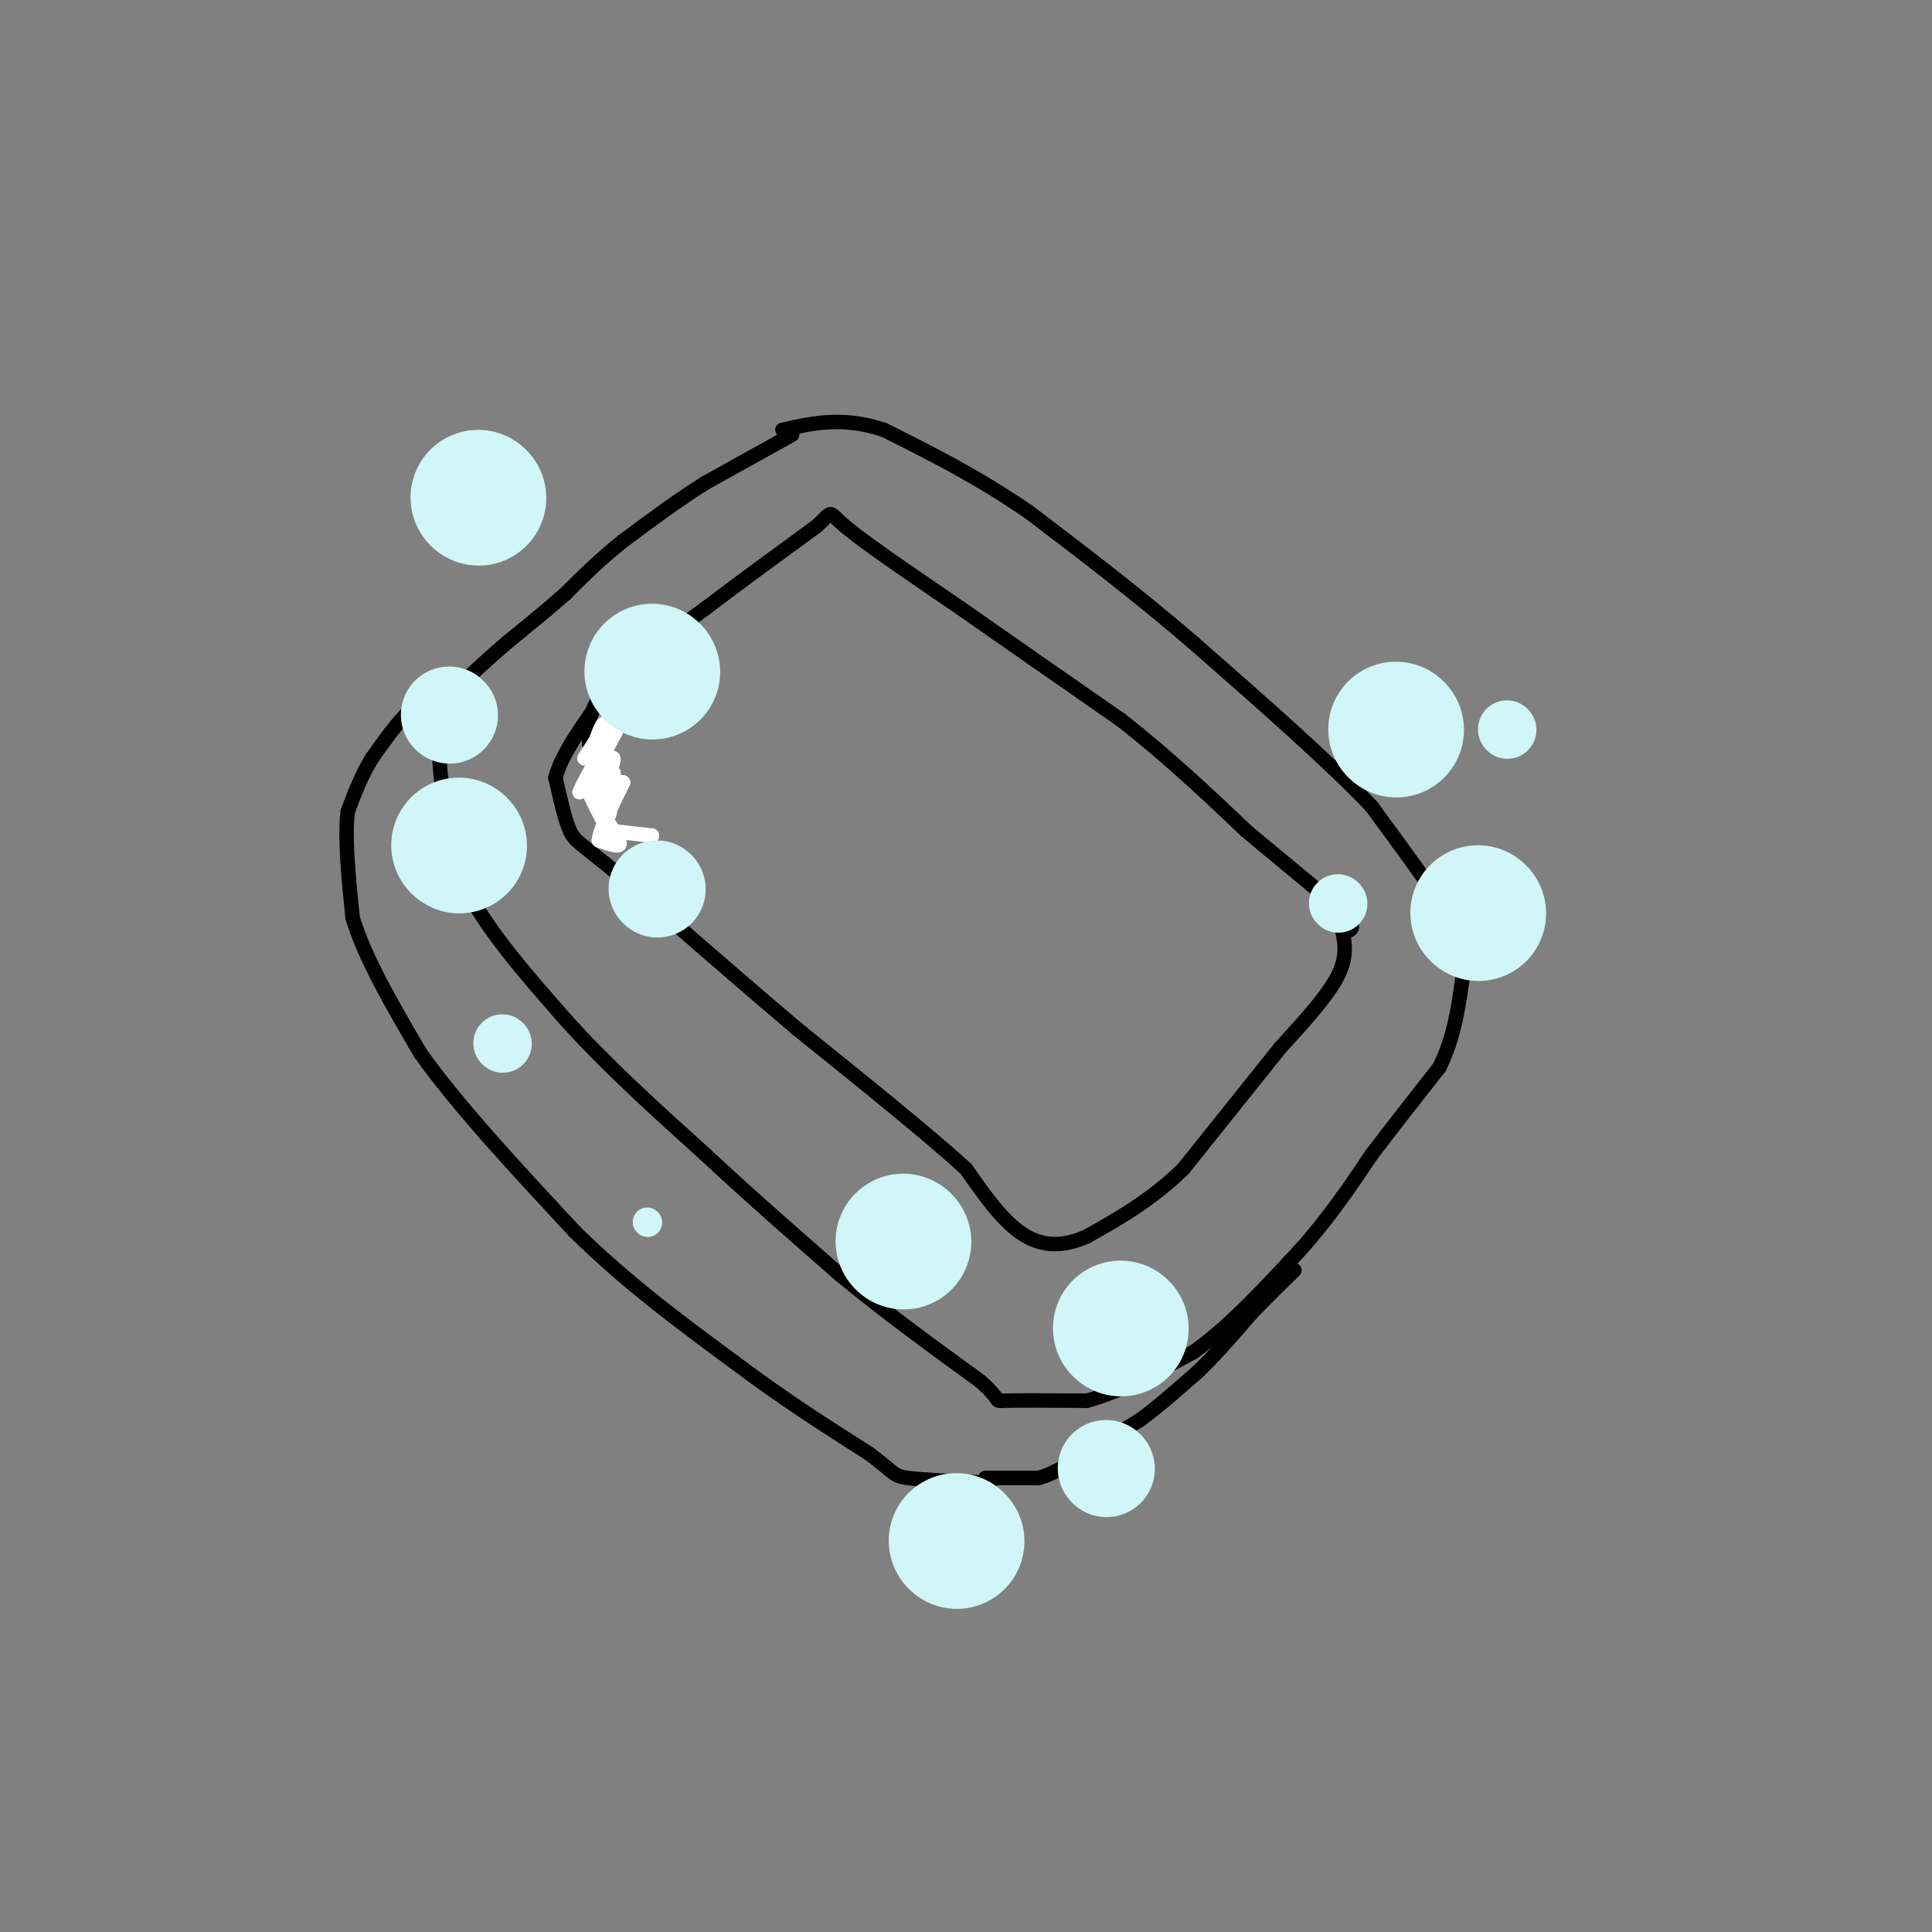 <svg viewBox='0 0 400 400' version='1.1' xmlns='http://www.w3.org/2000/svg' xmlns:xlink='http://www.w3.org/1999/xlink'><rect x="0" y="0" width="400" height="400" fill="#808080" stroke="none"/><g fill='none' stroke='#000000' stroke-width='3' stroke-linecap='round' stroke-linejoin='round'><path d='M164,90c0.000,0.000 -18.000,10.000 -18,10'/><path d='M146,100c-5.833,3.667 -11.417,7.833 -17,12'/><path d='M129,112c-4.833,3.833 -8.417,7.417 -12,11'/><path d='M117,123c-4.000,3.500 -8.000,6.750 -12,10'/><path d='M105,133c-3.667,3.167 -6.833,6.083 -10,9'/><path d='M95,142c-2.333,4.000 -3.167,9.500 -4,15'/><path d='M91,157c0.167,6.833 2.583,16.417 5,26'/><path d='M96,183c4.333,9.000 12.667,18.500 21,28'/><path d='M117,211c8.333,9.333 18.667,18.667 29,28'/><path d='M146,239c9.500,8.833 18.750,16.917 28,25'/><path d='M174,264c9.500,7.833 19.250,14.917 29,22'/><path d='M203,286c4.867,4.311 2.533,4.089 5,4c2.467,-0.089 9.733,-0.044 17,0'/><path d='M225,290c6.500,-1.667 14.250,-5.833 22,-10'/><path d='M247,280c7.333,-5.167 14.667,-13.083 22,-21'/><path d='M269,259c6.167,-6.833 10.583,-13.417 15,-20'/><path d='M284,239c4.833,-6.333 9.417,-12.167 14,-18'/><path d='M298,221c3.167,-6.333 4.083,-13.167 5,-20'/><path d='M303,201c0.556,-5.067 -0.556,-7.733 -4,-13c-3.444,-5.267 -9.222,-13.133 -15,-21'/><path d='M284,167c-8.667,-9.167 -22.833,-21.583 -37,-34'/><path d='M247,133c-11.833,-10.167 -22.917,-18.583 -34,-27'/><path d='M213,106c-10.667,-7.333 -20.333,-12.167 -30,-17'/><path d='M183,89c-8.500,-2.833 -14.750,-1.417 -21,0'/><path d='M94,141c0.000,0.000 -9.000,6.000 -9,6'/><path d='M85,147c-2.833,2.667 -5.417,6.333 -8,10'/><path d='M77,157c-2.167,3.500 -3.583,7.250 -5,11'/><path d='M72,168c-0.667,5.500 0.167,13.750 1,22'/><path d='M73,190c2.500,8.333 8.250,18.167 14,28'/><path d='M87,218c7.667,10.833 19.833,23.917 32,37'/><path d='M119,255c10.833,10.667 21.917,18.833 33,27'/><path d='M152,282c10.167,7.667 19.083,13.333 28,19'/><path d='M180,301c5.378,4.022 4.822,4.578 8,5c3.178,0.422 10.089,0.711 17,1'/><path d='M204,306c0.000,0.000 11.000,0.000 11,0'/><path d='M215,306c3.667,-1.000 7.333,-3.500 11,-6'/><path d='M226,300c3.500,-2.000 6.750,-4.000 10,-6'/><path d='M236,294c3.667,-2.667 7.833,-6.333 12,-10'/><path d='M248,284c3.833,-3.667 7.417,-7.833 11,-12'/><path d='M259,272c3.333,-3.500 6.167,-6.250 9,-9'/><path d='M127,174c0.000,0.000 -5.000,-20.000 -5,-20'/><path d='M122,154c-0.511,-5.333 0.711,-8.667 5,-13c4.289,-4.333 11.644,-9.667 19,-15'/><path d='M146,126c7.000,-5.333 15.000,-11.167 23,-17'/><path d='M169,109c3.844,-3.400 1.956,-3.400 6,0c4.044,3.400 14.022,10.200 24,17'/><path d='M199,126c9.500,6.667 21.250,14.833 33,23'/><path d='M232,149c9.833,7.667 17.917,15.333 26,23'/><path d='M258,172c8.489,7.178 16.711,13.622 20,17c3.289,3.378 1.644,3.689 0,4'/><path d='M278,193c0.311,1.956 1.089,4.844 -1,9c-2.089,4.156 -7.044,9.578 -12,15'/><path d='M265,217c-5.333,6.667 -12.667,15.833 -20,25'/><path d='M245,242c-6.667,6.500 -13.333,10.250 -20,14'/><path d='M225,256c-5.733,2.533 -10.067,1.867 -14,-1c-3.933,-2.867 -7.467,-7.933 -11,-13'/><path d='M200,242c-7.667,-7.000 -21.333,-18.000 -35,-29'/><path d='M165,213c-12.000,-10.167 -24.500,-21.083 -37,-32'/><path d='M128,181c-7.844,-6.489 -8.956,-6.711 -10,-9c-1.044,-2.289 -2.022,-6.644 -3,-11'/><path d='M115,161c1.167,-4.667 5.583,-10.833 10,-17'/><path d='M125,144c1.833,-3.167 1.417,-2.583 1,-2'/></g>
<g fill='none' stroke='#FFFFFF' stroke-width='3' stroke-linecap='round' stroke-linejoin='round'><path d='M135,173c0.000,0.000 -9.000,-1.000 -9,-1'/><path d='M126,172c-0.867,0.378 1.467,1.822 2,2c0.533,0.178 -0.733,-0.911 -2,-2'/><path d='M126,172c-1.422,-2.444 -3.978,-7.556 -4,-8c-0.022,-0.444 2.489,3.778 5,8'/><path d='M127,172c1.178,1.956 1.622,2.844 1,3c-0.622,0.156 -2.311,-0.422 -4,-1'/><path d='M124,174c0.167,-2.167 2.583,-7.083 5,-12'/><path d='M129,162c-0.467,-0.444 -4.133,4.444 -5,5c-0.867,0.556 1.067,-3.222 3,-7'/><path d='M127,160c0.333,1.044 -0.333,7.156 -1,9c-0.667,1.844 -1.333,-0.578 -2,-3'/><path d='M124,166c0.667,-2.778 3.333,-8.222 3,-9c-0.333,-0.778 -3.667,3.111 -7,7'/><path d='M120,164c0.867,-2.378 6.533,-11.822 8,-14c1.467,-2.178 -1.267,2.911 -4,8'/><path d='M124,158c-0.933,2.667 -1.267,5.333 -1,4c0.267,-1.333 1.133,-6.667 2,-12'/><path d='M125,150c-0.167,-0.833 -1.583,3.083 -3,7'/><path d='M122,157c-0.167,0.500 0.917,-1.750 2,-4'/><path d='M124,153c1.600,-2.400 4.600,-6.400 5,-7c0.400,-0.600 -1.800,2.200 -4,5'/><path d='M125,151c-1.333,1.833 -2.667,3.917 -4,6'/></g>
<g fill='none' stroke='#D0F6F7' stroke-width='28' stroke-linecap='round' stroke-linejoin='round'><path d='M289,151c0.000,0.000 0.100,0.100 0.1,0.1'/><path d='M306,189c0.000,0.000 0.100,0.100 0.1,0.1'/><path d='M99,103c0.000,0.000 0.100,0.100 0.1,0.1'/><path d='M135,139c0.000,0.000 0.100,0.100 0.1,0.1'/><path d='M95,175c0.000,0.000 0.100,0.100 0.1,0.1'/><path d='M187,257c0.000,0.000 0.100,0.100 0.1,0.1'/><path d='M232,275c0.000,0.000 0.100,0.100 0.1,0.1'/><path d='M198,319c0.000,0.000 0.100,0.100 0.1,0.1'/></g>
<g fill='none' stroke='#D0F6F7' stroke-width='20' stroke-linecap='round' stroke-linejoin='round'><path d='M136,184c0.000,0.000 0.100,0.100 0.1,0.1'/><path d='M93,148c0.000,0.000 0.100,0.100 0.1,0.1'/><path d='M229,304c0.000,0.000 0.100,0.100 0.1,0.1'/></g>
<g fill='none' stroke='#D0F6F7' stroke-width='12' stroke-linecap='round' stroke-linejoin='round'><path d='M104,216c0.000,0.000 0.100,0.100 0.1,0.1'/><path d='M277,187c0.000,0.000 0.100,0.100 0.1,0.1'/><path d='M312,151c0.000,0.000 0.100,0.100 0.1,0.1'/></g>
<g fill='none' stroke='#D0F6F7' stroke-width='6' stroke-linecap='round' stroke-linejoin='round'><path d='M134,253c0.000,0.000 0.100,0.100 0.1,0.1'/></g>
</svg>